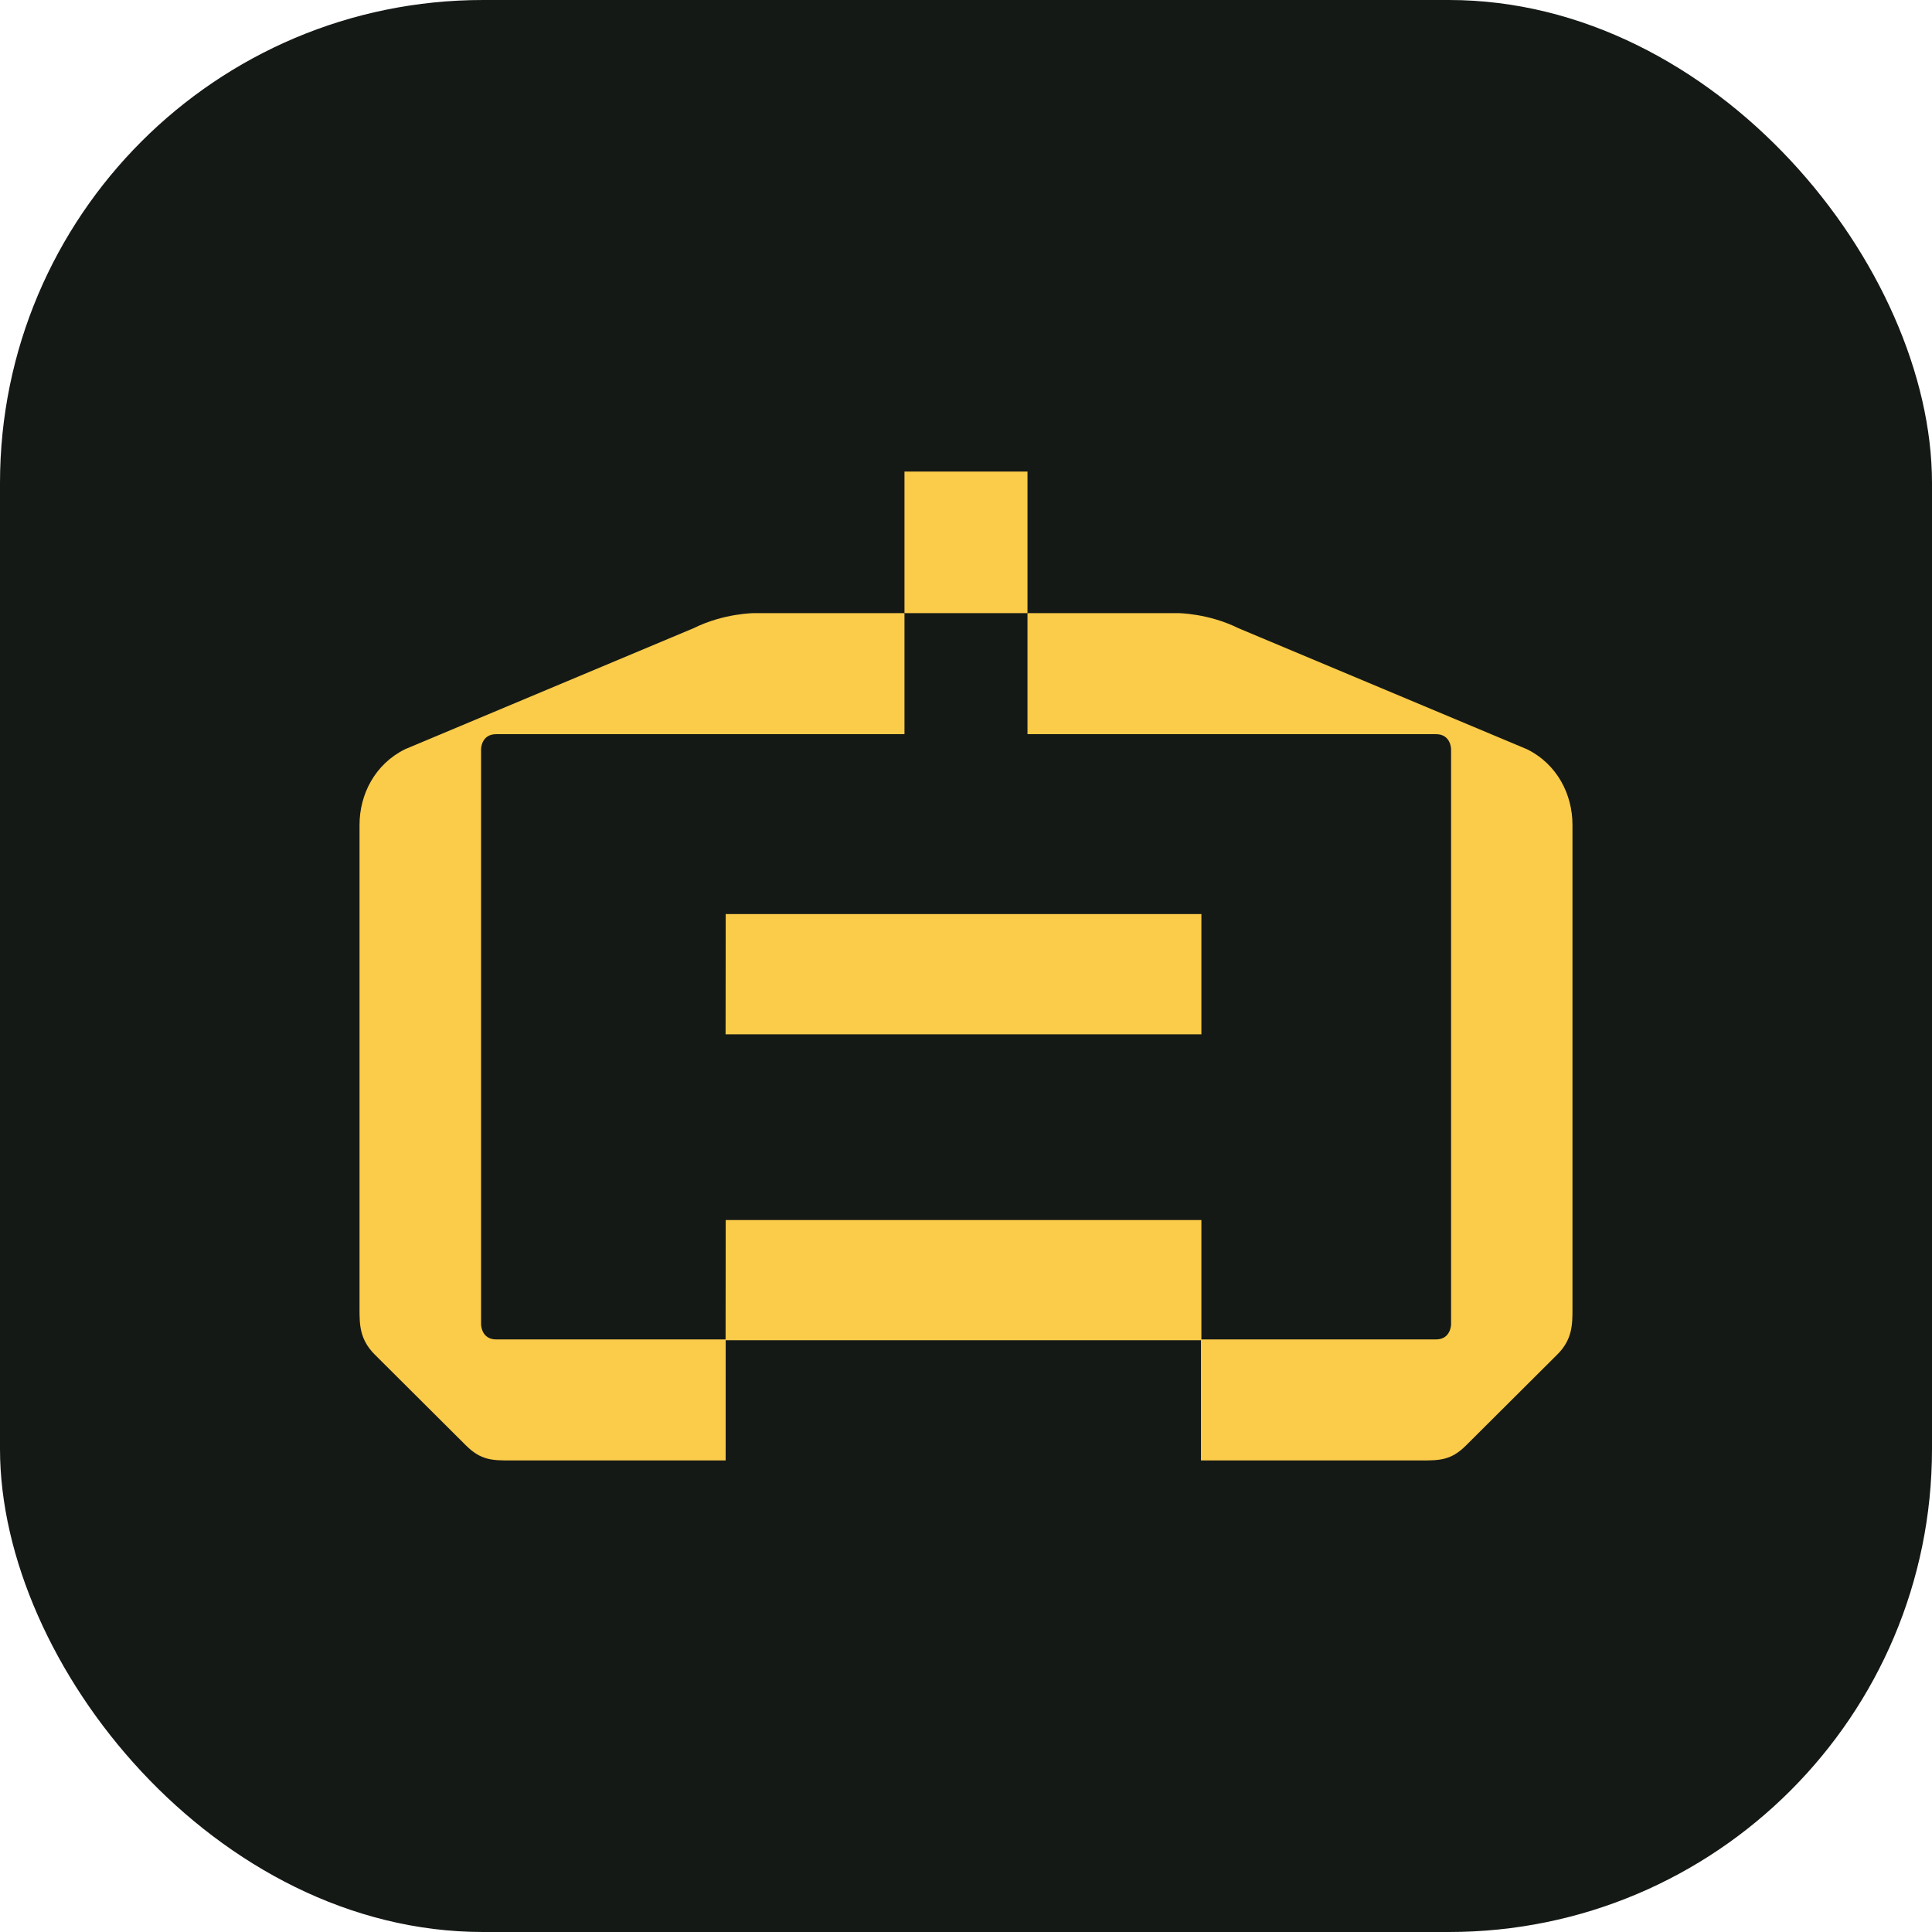 <svg xmlns="http://www.w3.org/2000/svg" version="1.1" xmlns:xlink="http://www.w3.org/1999/xlink" xmlns:svgjs="http://svgjs.dev/svgjs" width="1000" height="1000"><style>
    #light-icon {
      display: inline;
    }
    #dark-icon {
      display: none;
    }

    @media (prefers-color-scheme: dark) {
      #light-icon {
        display: none;
      }
      #dark-icon {
        display: inline;
      }
    }
  </style><g id="light-icon"><svg xmlns="http://www.w3.org/2000/svg" version="1.1" xmlns:xlink="http://www.w3.org/1999/xlink" xmlns:svgjs="http://svgjs.dev/svgjs" width="1000" height="1000"><g clip-path="url(#SvgjsClipPath1232)"><rect width="1000" height="1000" fill="#151916"></rect><g transform="matrix(15.625,0,0,15.625,0,0.005)"><svg xmlns="http://www.w3.org/2000/svg" version="1.1" xmlns:xlink="http://www.w3.org/1999/xlink" xmlns:svgjs="http://svgjs.dev/svgjs" width="64" height="64"><svg width="64" height="64" viewBox="0 0 64 64" fill="none" xmlns="http://www.w3.org/2000/svg">
<path d="M29.962 15.62H34.037V20.31H29.962V15.62Z" fill="#FBCB4A"></path>
<path d="M24.036 44.37H16.437C15.936 44.37 15.936 43.866 15.936 43.866V24.819C15.936 24.819 15.936 24.32 16.437 24.32H29.962L29.962 20.31H24.99C24.99 20.31 23.983 20.31 22.977 20.809L13.417 24.819C12.411 25.318 11.91 26.325 11.91 27.323V43.362C11.91 43.866 11.91 44.365 12.411 44.868L15.43 47.876C15.931 48.379 16.31 48.379 16.938 48.379H24.038C24.038 47.161 24.039 45.721 24.039 44.397H39.783V48.379H47.062C47.69 48.379 48.069 48.379 48.57 47.876L51.589 44.868C52.09 44.37 52.09 43.866 52.09 43.362V27.323C52.09 26.32 51.589 25.318 50.583 24.819L41.023 20.809C40.017 20.31 39.01 20.31 39.01 20.31H34.037L34.037 24.32H47.568C48.069 24.32 48.069 24.819 48.069 24.819V43.866C48.069 43.866 48.069 44.37 47.568 44.37H39.798V40.416H24.04C24.04 40.799 24.037 44.034 24.036 44.37Z" fill="#FBCB4A"></path>
<path d="M24.036 34.262H39.798V30.28H24.04C24.04 30.687 24.036 34.299 24.036 34.262Z" fill="#FBCB4A"></path>
</svg></svg></g></g><defs><clipPath id="SvgjsClipPath1232"><rect width="1000" height="1000" x="0" y="0" rx="250" ry="250"></rect></clipPath></defs></svg></g><g id="dark-icon"><svg xmlns="http://www.w3.org/2000/svg" version="1.1" xmlns:xlink="http://www.w3.org/1999/xlink" xmlns:svgjs="http://svgjs.dev/svgjs" width="1000" height="1000"><g clip-path="url(#SvgjsClipPath1233)"><rect width="1000" height="1000" fill="#151916"></rect><g transform="matrix(15.625,0,0,15.625,0,0.005)"><svg xmlns="http://www.w3.org/2000/svg" version="1.1" xmlns:xlink="http://www.w3.org/1999/xlink" xmlns:svgjs="http://svgjs.dev/svgjs" width="64" height="64"><svg width="64" height="64" viewBox="0 0 64 64" fill="none" xmlns="http://www.w3.org/2000/svg">
<path d="M29.962 15.62H34.037V20.31H29.962V15.62Z" fill="#FBCB4A"></path>
<path d="M24.036 44.37H16.437C15.936 44.37 15.936 43.866 15.936 43.866V24.819C15.936 24.819 15.936 24.32 16.437 24.32H29.962L29.962 20.31H24.99C24.99 20.31 23.983 20.31 22.977 20.809L13.417 24.819C12.411 25.318 11.91 26.325 11.91 27.323V43.362C11.91 43.866 11.91 44.365 12.411 44.868L15.43 47.876C15.931 48.379 16.31 48.379 16.938 48.379H24.038C24.038 47.161 24.039 45.721 24.039 44.397H39.783V48.379H47.062C47.69 48.379 48.069 48.379 48.57 47.876L51.589 44.868C52.09 44.37 52.09 43.866 52.09 43.362V27.323C52.09 26.32 51.589 25.318 50.583 24.819L41.023 20.809C40.017 20.31 39.01 20.31 39.01 20.31H34.037L34.037 24.32H47.568C48.069 24.32 48.069 24.819 48.069 24.819V43.866C48.069 43.866 48.069 44.37 47.568 44.37H39.798V40.416H24.04C24.04 40.799 24.037 44.034 24.036 44.37Z" fill="#FBCB4A"></path>
<path d="M24.036 34.262H39.798V30.28H24.04C24.04 30.687 24.036 34.299 24.036 34.262Z" fill="#FBCB4A"></path>
</svg></svg></g></g><defs><clipPath id="SvgjsClipPath1233"><rect width="1000" height="1000" x="0" y="0" rx="250" ry="250"></rect></clipPath></defs></svg></g></svg>